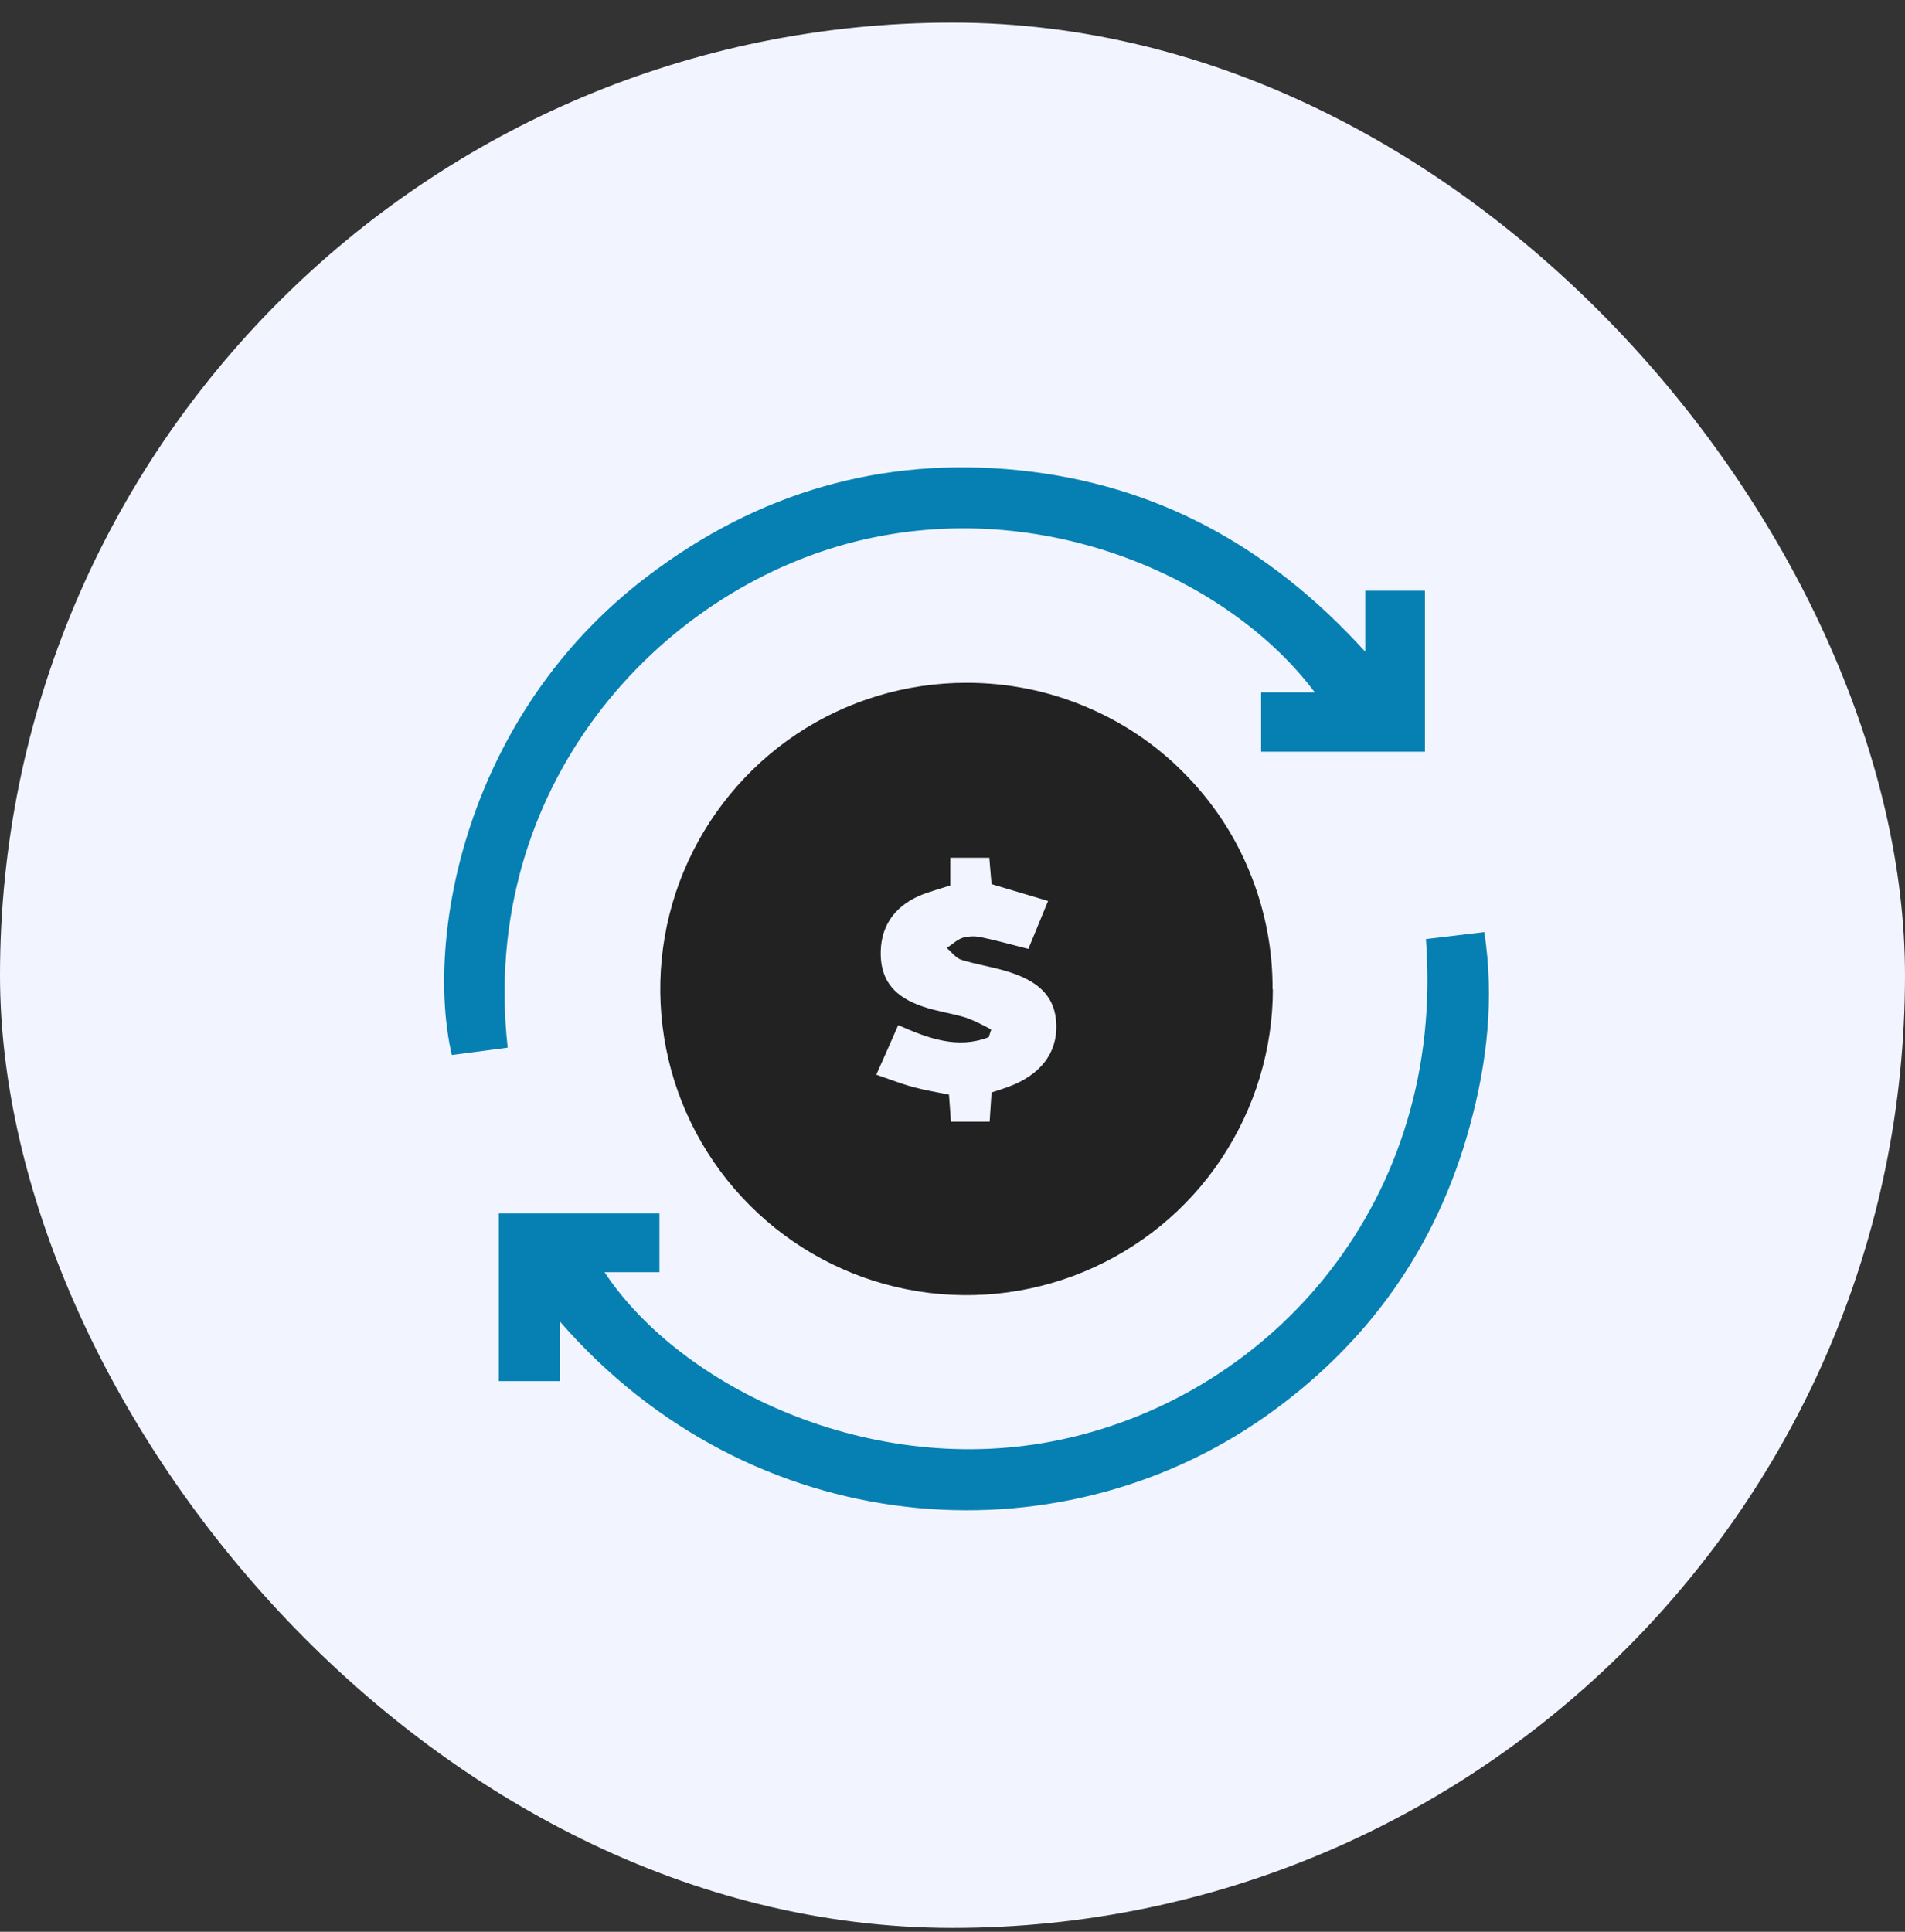 <svg width="72" height="73" viewBox="0 0 72 73" fill="none" xmlns="http://www.w3.org/2000/svg">
<rect x="0" y="0" width="72" height="73" fill="#333333" stroke="none"/>
<rect y="0.854" width="72" height="72" rx="36" fill="#F2F5FF"/>
<g clip-path="url(#clip0_2007_255)">
<g clip-path="url(#clip1_2007_255)">
<g clip-path="url(#clip2_2007_255)">
<path d="M48.108 37.37C48.108 39.663 47.424 41.895 46.152 43.803C44.88 45.711 43.068 47.187 40.956 48.062C38.844 48.938 36.516 49.166 34.272 48.722C32.028 48.279 29.964 47.175 28.344 45.554C26.724 43.934 25.62 41.87 25.176 39.627C24.732 37.383 24.96 35.054 25.836 32.943C26.712 30.831 28.2 29.018 30.096 27.747C32.004 26.474 34.236 25.802 36.528 25.802C38.052 25.802 39.552 26.09 40.968 26.678C42.372 27.255 43.656 28.107 44.724 29.186C45.804 30.267 46.656 31.538 47.232 32.955C47.808 34.358 48.108 35.87 48.096 37.395L48.108 37.37ZM35.916 33.459C35.484 33.602 35.112 33.699 34.764 33.843C33.744 34.286 33.252 35.078 33.288 36.135C33.324 37.059 33.804 37.682 34.896 38.042C35.424 38.222 35.988 38.294 36.528 38.462C36.852 38.583 37.164 38.739 37.464 38.907L37.368 39.194C36.192 39.651 35.088 39.242 33.948 38.739C33.672 39.362 33.42 39.95 33.12 40.611C33.648 40.791 34.068 40.959 34.512 41.078C34.956 41.199 35.412 41.27 35.868 41.367L35.94 42.386H37.404L37.476 41.282C37.704 41.211 37.896 41.151 38.088 41.078C39.312 40.635 39.96 39.806 39.924 38.715C39.888 37.682 39.3 37.059 37.956 36.675C37.416 36.519 36.852 36.434 36.324 36.267C36.12 36.194 35.964 35.978 35.784 35.822C35.988 35.691 36.168 35.511 36.384 35.438C36.6 35.379 36.84 35.367 37.068 35.414C37.656 35.535 38.244 35.703 38.868 35.858L39.612 34.047L37.476 33.41C37.452 33.087 37.416 32.763 37.392 32.414H35.916V33.447V33.459Z" fill="#222222"/>
<path d="M53.892 35.487L56.1 35.223C56.484 37.731 56.208 40.167 55.548 42.567C54.3 47.139 51.696 50.799 47.832 53.523C39.888 59.115 28.368 58.227 21.168 49.947V52.191H18.852V45.855H24.924V48.075H22.848C25.716 52.407 32.928 55.935 40.116 54.399C48.048 52.707 54.648 45.423 53.892 35.475V35.487Z" fill="#0680B2"/>
<path d="M51.6 24.614V22.323H53.856V28.407H47.664V26.163H49.692C46.524 21.927 39.492 18.686 32.34 20.462C24.876 22.323 18.096 29.727 19.188 39.59L17.076 39.867C16.056 35.474 17.556 27.015 24.48 21.77C28.632 18.614 33.324 17.235 38.544 17.774C43.716 18.314 47.976 20.642 51.588 24.614H51.6Z" fill="#0680B2"/>
</g>
</g>
</g>
<defs>
<clipPath id="clip0_2007_255">
<rect width="48" height="48" fill="white" transform="translate(12 12.854)"/>
</clipPath>
<clipPath id="clip1_2007_255">
<rect width="48" height="48" fill="white" transform="translate(12 12.854)"/>
</clipPath>
<clipPath id="clip2_2007_255">
<rect width="48" height="48" fill="white" transform="translate(12 12.854)"/>
</clipPath>
</defs>
</svg>
